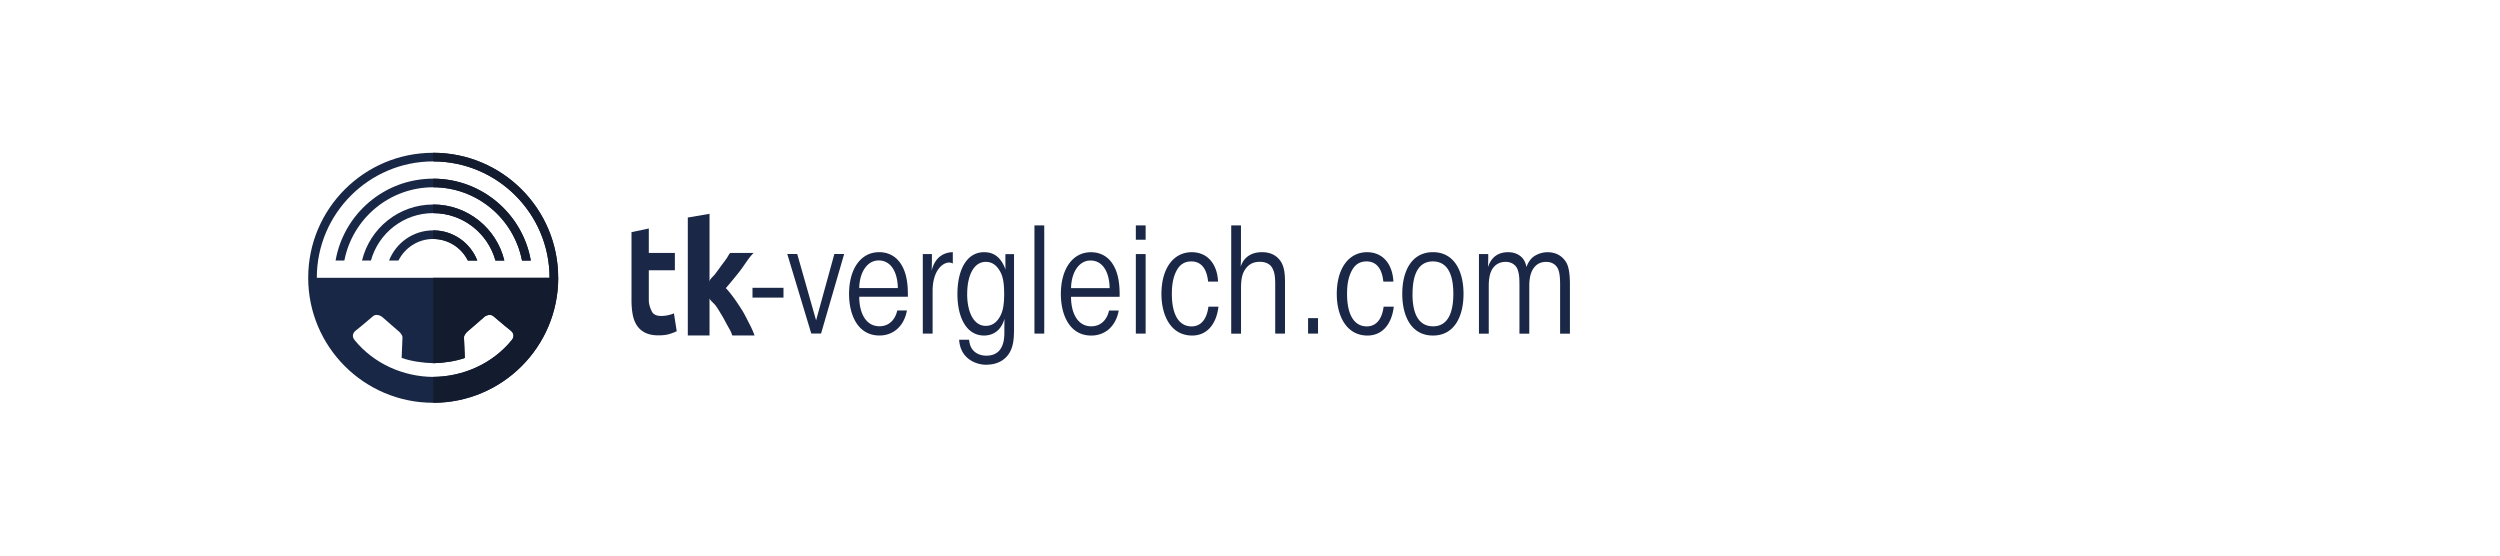 <svg xmlns="http://www.w3.org/2000/svg" width="900" height="200" viewBox="0 0 900 200"><path fill="#192746" d="M155.944 55h-.003c-24.84 0-44.99 20.147-44.99 45 0 24.847 20.15 45 45 45h.01c24.85 0 44.99-20.152 44.99-45 0-24.853-20.14-45-44.99-45zm28.31 67.4c-6.966 8.567-17.573 13.216-28.313 13.285-10.73-.07-21.34-4.716-28.31-13.286-.91-1.11-.75-2.44.36-3.33 2.15-1.72 2.15-1.72 6.31-5.25 1.06-.91 2.69-.22 3.26.26l6.19 5.38s1.17 1.05 1.14 2.04l-.3 7.34c3.21 1.17 7.68 1.83 11.38 1.9 3.7-.07 8.17-.73 11.38-1.9l-.31-7.35c-.04-.99 1.13-2.05 1.13-2.05s5.7-4.89 6.19-5.38c.49-.5 2.2-1.17 3.25-.27 4.17 3.53 4.17 3.53 6.31 5.25 1.12.89 1.27 2.21.36 3.32zM155.942 100h-41.89c0-23.097 18.795-41.892 41.892-41.892h.006c23.096 0 41.89 18.794 41.89 41.89h-41.9z"/><path fill="#192746" d="M155.94 64.314c-17.582 0-32.196 12.73-35.132 29.477h3.163c2.91-15 16.13-26.37 31.98-26.37s29.07 11.37 31.98 26.38h3.17c-2.94-16.74-17.55-29.47-35.14-29.47z"/><path fill="#192746" d="M155.94 73.622c-12.417 0-22.813 8.602-25.61 20.17h3.206c2.726-9.825 11.726-17.067 22.405-17.067 10.69 0 19.69 7.242 22.42 17.067h3.21c-2.79-11.568-13.18-20.17-25.61-20.17z"/><path fill="#192746" d="M155.94 82.93c-7.23 0-13.396 4.51-15.883 10.86h3.395c2.29-4.586 7.022-7.757 12.49-7.757 5.472 0 10.203 3.17 12.49 7.758h3.396c-2.483-6.35-8.65-10.86-15.887-10.86z"/><g fill="#131B2F"><path d="M200.94 100c0-24.853-20.145-45-44.996-45h-.003v3.108h.01c23.1 0 41.89 18.794 41.89 41.89h-41.9v30.77c3.71-.07 8.18-.73 11.38-1.9l-.3-7.345c-.04-.992 1.13-2.05 1.13-2.05s5.7-4.885 6.2-5.378c.49-.494 2.21-1.172 3.25-.265 4.17 3.526 4.17 3.526 6.31 5.25 1.11.887 1.27 2.215.36 3.32-6.96 8.57-17.57 13.217-28.31 13.286V145h.01c24.85-.002 45-20.153 45-45z"/><path d="M187.917 93.79h3.166c-2.94-16.747-17.55-29.476-35.142-29.476v3.1c15.85 0 29.07 11.374 31.98 26.377z"/><path d="M178.352 93.79h3.203c-2.794-11.565-13.187-20.17-25.614-20.17v3.105c10.69 0 19.69 7.242 22.42 17.066zm-9.918 0h3.395c-2.49-6.35-8.66-10.86-15.89-10.86v3.105c5.47 0 10.2 3.17 12.49 7.756z"/></g><g fill="#1A2746"><path d="M282.057 103.6v3.525h-11.16V103.6h11.16zm13.527 16.474h-3.525l-8.64-28.634H287l6.794 23.89 6.577-23.896h3.53l-8.32 28.634zm13.742-13.263c0 5.95 2.42 10.64 7.265 10.64 3.48 0 5.69-2.36 6.43-5.68h3.47c-.52 2.95-1.84 5.21-3.58 6.74-1.73 1.48-3.89 2.27-6.31 2.27-7.89 0-10.94-7.58-10.94-14.95 0-8.89 4.11-15.05 10.85-15.05 3.37 0 6 1.53 7.69 4.05 2.32 3.43 2.69 7.85 2.63 12h-17.48zm13.897-3.1c-.105-5.95-2.58-9.95-6.896-9.95-4.158 0-6.896 4.27-7 9.95h13.896zm9.004-12.26h3.262c0 2.63 0 4.27-.11 6 1.42-5.58 5.1-6.58 7.63-6.68v4.11a2.357 2.357 0 0 0-1.32-.37c-2.42 0-5.95 3-5.95 10.22v15.37h-3.53V91.44zm32.794 28.11c0 4.11-.84 6.74-2.42 8.58-1.79 2.11-4.37 3.16-7.68 3.16-3.42 0-9.21-2.05-9.63-9h3.58c.21 1.85.64 2.95 1.64 4 1.26 1.27 2.95 1.74 4.58 1.74 3 0 6.48-1.37 6.48-8.21 0-1.36 0-3.21.05-5.1-1.05 3.79-3.68 6.06-7.37 6.06-6.15 0-9.58-6.21-9.58-14.95 0-8.84 3.43-15.05 9.58-15.05 3.37 0 6 1.58 7.74 6.22-.05-1.73-.05-3.37-.05-5.53h3.11v28.11zm-16.84-13.73c0 6.48 2.32 11.48 6.69 11.48 2.27 0 3.85-1.21 5-3.15 1.22-2 1.63-4.63 1.63-8.37 0-3.79-.41-6.42-1.63-8.36-1.15-1.94-2.73-3.16-5-3.16-4.36 0-6.68 5-6.68 11.53v.05zm24.22-24.69h3.53v38.95h-3.53V81.13zm13.17 25.69c0 5.95 2.42 10.64 7.27 10.64 3.47 0 5.69-2.36 6.42-5.68h3.48c-.52 2.95-1.84 5.21-3.57 6.74-1.74 1.48-3.9 2.27-6.31 2.27-7.89 0-10.95-7.58-10.95-14.95 0-8.89 4.11-15.05 10.85-15.05 3.37 0 6 1.53 7.68 4.05 2.31 3.42 2.68 7.84 2.63 12h-17.48zm13.9-3.1c-.1-5.94-2.58-9.95-6.89-9.95-4.16 0-6.89 4.27-7 9.95h13.9zm9.43-22.58h3.53v5.16h-3.53v-5.16zm0 10.32h3.53v28.63h-3.53V91.44zm29.74 18.89c-.63 5.85-3.79 10.43-9.47 10.43-7.63 0-11.05-7.16-11.05-14.95 0-9.37 4.43-15.05 10.9-15.05 5.9 0 9.22 4.53 9.48 10.58h-3.58c-.58-5.68-3.32-7.26-6-7.26-2.05 0-3.89.74-5.21 3.06-1.26 2.27-1.84 4.9-1.84 8.64 0 7.53 2.58 11.69 7.11 11.69 3.53 0 5.53-2.84 6.05-7.11h3.63zm4.58-29.21h3.53v10.1c0 1.53 0 3-.1 4.74 1.21-3.68 4.16-5.21 7.69-5.21 2.63 0 4.74.89 6.16 2.58 1.58 1.79 2.1 4.32 2.1 7.89v18.85h-3.52v-17.8c0-2.84-.26-4.68-1.31-6.21-1.05-1.52-2.95-1.84-4.16-1.84-1.31 0-3.37.16-5.05 2.32-1.21 1.58-1.79 3.37-1.79 7.27v16.27h-3.53V81.13zm31.27 38.95h-3.58v-5.58h3.58v5.58zm27.27-9.74c-.63 5.85-3.79 10.43-9.47 10.43-7.63 0-11.05-7.16-11.05-14.95 0-9.37 4.42-15.05 10.9-15.05 5.9 0 9.21 4.53 9.48 10.58H498c-.58-5.68-3.316-7.26-6-7.26-2.054 0-3.896.74-5.214 3.06-1.265 2.27-1.842 4.9-1.842 8.64 0 7.53 2.58 11.69 7.108 11.69 3.525 0 5.528-2.84 6.053-7.11h3.63zm3.06-4.63c0-8.15 3.37-14.95 11.05-14.95 7.64 0 11 6.8 11 15 0 8.22-3.36 15.01-11 15.01-7.68 0-11.05-6.79-11.05-15v-.05zm3.68.11c0 7.58 2.48 11.63 7.43 11.63 4.79 0 7.27-4.05 7.27-11.68s-2.47-11.68-7.37-11.68c-4.84 0-7.31 4.06-7.31 11.69v.06zm23.9-14.37h3.37c0 1.47 0 3-.1 4.69 1.47-4.47 4.69-5.37 7.27-5.37 2 0 3.69.63 5 1.95.8.84 1.37 2.1 1.58 3.42.53-1.58 1.32-2.73 2.38-3.63a8.758 8.758 0 0 1 5.26-1.73c3.37 0 5.53 1.69 6.69 3.69 1.06 1.74 1.32 4.95 1.32 7.85v17.79h-3.53V102.6c0-2.06-.1-4-.58-5.32-.63-1.95-2.37-3-4.37-3-1.63 0-3.26.42-4.63 2.312-1.21 1.74-1.52 4.16-1.52 6.266v17.26H547v-17.37c0-2.26-.05-3.84-.58-5.474-.574-1.89-2.314-3-4.313-3-1.79 0-3.32.53-4.635 2.21-1.26 1.795-1.52 4.21-1.52 6.478v17.16h-3.53V91.44z"/><path d="M227.32 83.585l6.252-1.33v8.794h9.383v6.25h-9.383v10.73c0 1.74.614 3.12 1.132 4.17.512 1.03 1.724 1.55 3.28 1.55a12 12 0 0 0 2.406-.25c.797-.17 1.566-.4 2.223-.7l1.008 6.44a17.16 17.16 0 0 1-2.79 1.05c-1.03.3-2.28.44-3.78.44-1.9 0-3.47-.31-4.72-.92-1.24-.61-2.24-1.46-2.99-2.56-.74-1.1-1.27-2.42-1.56-3.98-.3-1.55-.44-3.28-.44-5.17V83.2v.35zm28.143 17.777c0-.887 1.296-1.803 2.034-2.764.73-.956 1.395-1.904 2.077-2.84.686-.94 1.31-1.742 1.916-2.588.608-.85 1.11-2.12 1.547-2.12h8.282c-1.65 1.564-3.27 4.317-4.84 6.37-1.58 2.05-3.3 4.12-5.17 6.3.94 1.002 1.9 2.178 2.9 3.567a87.067 87.067 0 0 1 2.89 4.305c.94 1.483 1.8 3.294 2.57 4.78.77 1.482 1.43 2.823 1.96 4.388h-8.01c-.5-1.564-1.08-2.372-1.71-3.54-.65-1.163-1.32-2.504-2.03-3.672-.72-1.17-1.39-2.375-2.18-3.453-.8-1.075-2.27-2.07-2.27-2.813v13.48h-7.82V78.308l7.82-1.333v24.385z"/></g></svg>